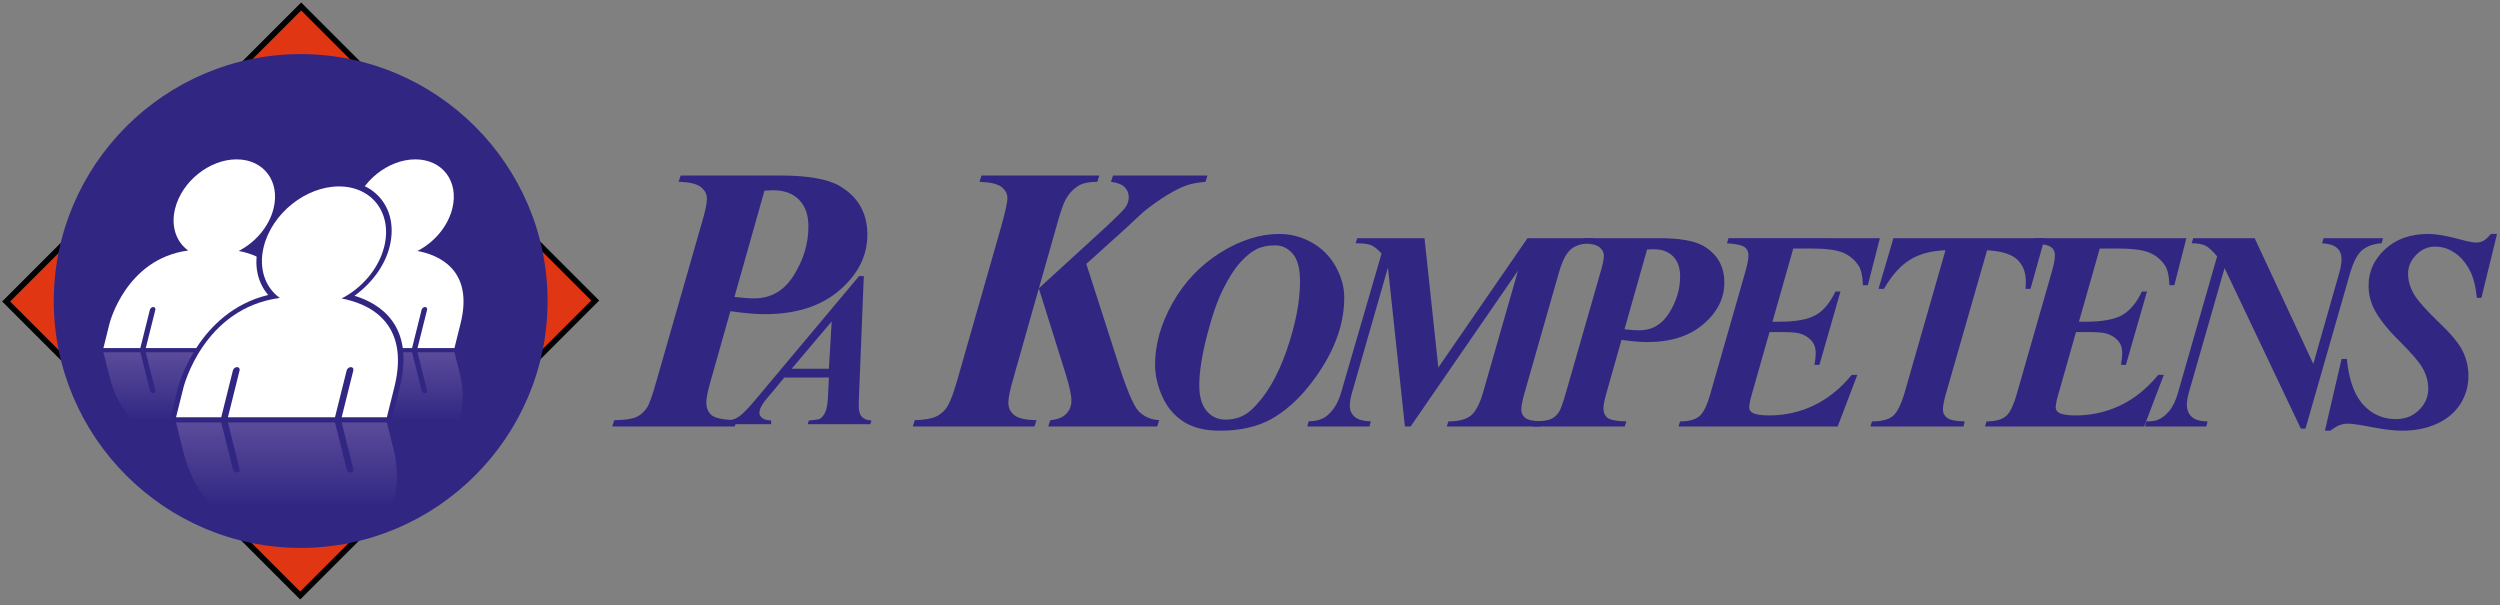 <?xml version="1.0" encoding="UTF-8" standalone="no"?>
<svg
   xmlns:dc="http://purl.org/dc/elements/1.1/"
   xmlns:cc="http://creativecommons.org/ns#"
   xmlns:rdf="http://www.w3.org/1999/02/22-rdf-syntax-ns#"
   xmlns:svg="http://www.w3.org/2000/svg"
   xmlns="http://www.w3.org/2000/svg"
   viewBox="0 0 593.387 143.627"
   height="143.627"
   width="593.387"
   xml:space="preserve"
   id="svg2"
   version="1.1"><rect x="0" y="0" width="593.387" height="143.627" fill="#808080" stroke="none"/><defs
     id="defs6"><clipPath
       id="clipPath18"
       clipPathUnits="userSpaceOnUse"><path
         id="path16"
         d="M 0,107.72 H 445.04 V 0 H 0 Z" /></clipPath><clipPath
       id="clipPath26"
       clipPathUnits="userSpaceOnUse"><path
         id="path24"
         d="M 1.094,106.596 H 105.984 V 1.707 H 1.094 Z" /></clipPath><clipPath
       id="clipPath46"
       clipPathUnits="userSpaceOnUse"><path
         id="path44"
         d="M 9.575,98.115 H 97.502 V 10.188 H 9.575 Z" /></clipPath><clipPath
       id="clipPath62"
       clipPathUnits="userSpaceOnUse"><path
         id="path60"
         d="M 18.415,79.369 H 50.708 V 45.773 H 18.415 Z" /></clipPath><linearGradient
       id="linearGradient92"
       spreadMethod="pad"
       gradientTransform="matrix(3.046,-12.217,12.217,0,33.753,45.022)"
       gradientUnits="userSpaceOnUse"
       y2="0"
       x2="1"
       y1="0"
       x1="0"><stop
         id="stop88"
         offset="0"
         style="stop-opacity:1;stop-color:#5b4b9a" /><stop
         id="stop90"
         offset="1"
         style="stop-opacity:1;stop-color:#312783" /></linearGradient><clipPath
       id="clipPath102"
       clipPathUnits="userSpaceOnUse"><path
         id="path100"
         d="M 0,107.72 H 445.04 V 0 H 0 Z" /></clipPath><clipPath
       id="clipPath114"
       clipPathUnits="userSpaceOnUse"><path
         id="path112"
         d="M 50.243,79.369 H 82.536 V 45.773 H 50.243 Z" /></clipPath><linearGradient
       id="linearGradient144"
       spreadMethod="pad"
       gradientTransform="matrix(3.046,-12.217,12.217,0,65.582,45.022)"
       gradientUnits="userSpaceOnUse"
       y2="0"
       x2="1"
       y1="0"
       x1="0"><stop
         id="stop140"
         offset="0"
         style="stop-opacity:1;stop-color:#5b4b9a" /><stop
         id="stop142"
         offset="1"
         style="stop-opacity:1;stop-color:#312783" /></linearGradient><clipPath
       id="clipPath154"
       clipPathUnits="userSpaceOnUse"><path
         id="path152"
         d="M 0,107.72 H 445.04 V 0 H 0 Z" /></clipPath><clipPath
       id="clipPath166"
       clipPathUnits="userSpaceOnUse"><path
         id="path164"
         d="M 31.347,74.551 H 70.861 V 33.442 H 31.347 Z" /></clipPath><linearGradient
       id="linearGradient196"
       spreadMethod="pad"
       gradientTransform="matrix(3.727,-14.948,14.948,0,50.114,32.523)"
       gradientUnits="userSpaceOnUse"
       y2="0"
       x2="1"
       y1="0"
       x1="0"><stop
         id="stop192"
         offset="0"
         style="stop-opacity:1;stop-color:#5b4b9a" /><stop
         id="stop194"
         offset="1"
         style="stop-opacity:1;stop-color:#312783" /></linearGradient><clipPath
       id="clipPath206"
       clipPathUnits="userSpaceOnUse"><path
         id="path204"
         d="M 0,107.72 H 445.04 V 0 H 0 Z" /></clipPath><clipPath
       id="clipPath218"
       clipPathUnits="userSpaceOnUse"><path
         id="path216"
         d="m 12.718,96.507 h 81.643 v -36.582 h -81.643 z" /></clipPath><clipPath
       id="clipPath222"
       clipPathUnits="userSpaceOnUse"><path
         id="path220"
         d="m 12.718,96.507 h 81.643 v -36.582 h -81.643 z" /></clipPath><linearGradient
       id="linearGradient234"
       spreadMethod="pad"
       gradientTransform="matrix(0,-45.297,-45.297,0,50.859,101.737)"
       gradientUnits="userSpaceOnUse"
       y2="0"
       x2="1"
       y1="0"
       x1="0"><stop
         id="stop228"
         offset="0"
         style="stop-opacity:1;stop-color:#ffffff" /><stop
         id="stop230"
         offset="0.219"
         style="stop-opacity:1;stop-color:#ffffff" /><stop
         id="stop232"
         offset="1"
         style="stop-opacity:1;stop-color:#000000" /></linearGradient><mask
       id="mask236"
       height="1"
       width="1"
       y="0"
       x="0"
       maskUnits="userSpaceOnUse"><g
         id="g260"><g
           style="opacity:0.79"
           id="g258"
           clip-path="url(#clipPath218)"><path
             id="path238"
             style="fill:#000000;fill-opacity:1;fill-rule:nonzero;stroke:none"
             d="M 12.718,96.507 H 94.361 V 59.925 H 12.718 Z" /><g
             id="g256"><g
               id="g240" /><g
               id="g254"><g
                 id="g252"
                 clip-path="url(#clipPath222)"><g
                   id="g250"><g
                     id="g248"><g
                       id="g246"><g
                         id="g244"><path
                           id="path242"
                           style="fill:url(#linearGradient234);fill-rule:evenodd;stroke:none"
                           d="M 102.455,56.44 H -0.737 v 45.297 h 103.192 z" /></g></g></g></g></g></g></g></g></g></mask><clipPath
       id="clipPath268"
       clipPathUnits="userSpaceOnUse"><path
         id="path266"
         d="m 12.718,96.507 h 81.643 v -36.582 h -81.643 z" /></clipPath></defs><g
     transform="matrix(1.333,0,0,-1.333,0,143.627)"
     id="g10"><g
       id="g12"><g
         clip-path="url(#clipPath18)"
         id="g14"><g
           id="g20"><g
             id="g22" /><g
             id="g34"><g
               id="g32"
               clip-path="url(#clipPath26)"><g
                 id="g30"
                 transform="translate(53.627,106.596)"><path
                   id="path28"
                   style="fill:#e03614;fill-opacity:1;fill-rule:evenodd;stroke:none"
                   d="m 0,0 52.357,-52.356 -52.534,-52.533 -52.356,52.356 z" /></g></g></g></g><g
           transform="translate(53.627,105.889)"
           id="g36"><path
             id="path38"
             style="fill:#000000;fill-opacity:1;fill-rule:evenodd;stroke:none"
             d="m 0,0 c 0.693,-0.692 50.957,-50.956 51.65,-51.649 -0.693,-0.694 -51.134,-51.133 -51.827,-51.826 -0.693,0.693 -50.956,50.956 -51.649,51.649 C -51.133,-51.134 -0.693,-0.692 0,0 m -53.24,-51.826 53.063,-53.063 53.241,53.24 L 0,1.414 Z" /></g><g
           id="g40"><g
             id="g42" /><g
             id="g54"><g
               id="g52"
               clip-path="url(#clipPath46)"><g
                 id="g50"
                 transform="translate(53.539,98.115)"><path
                   id="path48"
                   style="fill:#312783;fill-opacity:1;fill-rule:evenodd;stroke:none"
                   d="m 0,0 c 24.215,0 43.963,-19.75 43.963,-43.964 0,-24.213 -19.748,-43.964 -43.963,-43.964 -24.214,0 -43.964,19.751 -43.964,43.964 C -43.964,-19.75 -24.214,0 0,0" /></g></g></g></g><g
           id="g56"><g
             id="g58" /><g
             id="g70"><g
               id="g68"
               clip-path="url(#clipPath62)"><g
                 id="g66"
                 transform="translate(42.506,63.06)"><path
                   id="path64"
                   style="fill:#ffffff;fill-opacity:1;fill-rule:evenodd;stroke:none"
                   d="m 0,0 c 2.964,1.524 5.4,4.328 6.201,7.545 1.207,4.841 -1.738,8.764 -6.578,8.764 -4.841,0 -9.743,-3.923 -10.95,-8.764 -0.788,-3.16 0.202,-5.922 2.327,-7.463 -11.13,-1.487 -13.999,-12.986 -13.999,-12.986 l -1.092,-4.383 h 6.573 l 1.7,6.816 c 0.067,0.27 0.339,0.488 0.608,0.488 0.269,0 0.432,-0.218 0.366,-0.488 l -1.7,-6.816 h 15.581 l 1.699,6.816 c 0.068,0.27 0.339,0.488 0.608,0.488 0.269,0 0.433,-0.218 0.365,-0.488 l -1.698,-6.816 h 6.572 l 1.094,4.383 C 10.093,-3.215 3.588,-0.669 0,0" /></g></g></g></g><g
           transform="translate(20.297,50.156)"
           id="g72"><path
             id="path74"
             style="fill:#312783;fill-opacity:1;fill-rule:evenodd;stroke:none"
             d="m 0,0 c 0.11,0.44 2.844,10.831 13.122,12.204 l 2.254,0.302 -1.587,1.152 c -2.021,1.466 -2.812,4.005 -2.118,6.791 1.097,4.399 5.566,7.976 9.965,7.976 2.13,0 3.926,-0.829 5.056,-2.336 1.131,-1.506 1.462,-3.51 0.93,-5.64 -0.699,-2.803 -2.861,-5.433 -5.643,-6.865 l -2.104,-1.083 2.002,-0.373 C 25.533,11.446 31.333,8.963 29.097,0 c 0,0 -0.631,-2.533 -0.896,-3.594 h -4.996 c 0.307,1.233 1.503,6.028 1.503,6.028 0.175,0.703 -0.254,1.276 -0.958,1.276 -0.703,0 -1.417,-0.573 -1.592,-1.276 0,0 -1.196,-4.795 -1.504,-6.028 H 6.65 C 6.958,-2.361 8.153,2.434 8.153,2.434 8.329,3.137 7.9,3.71 7.196,3.71 6.493,3.71 5.778,3.137 5.602,2.434 c 0,0 -1.195,-4.795 -1.503,-6.028 H -0.896 C -0.632,-2.533 0,0 0,0 M 10.094,20.449 C 9.411,17.709 9.984,15.213 11.528,13.42 1.288,10.948 -1.549,0.115 -1.578,0 L -2.867,-5.172 H 29.386 L 30.674,0 c 2.262,9.068 -2.984,12.215 -6.591,13.303 2.508,1.797 4.426,4.377 5.116,7.146 0.636,2.552 0.241,4.951 -1.113,6.755 -1.354,1.805 -3.506,2.798 -6.058,2.798 -5.267,0 -10.621,-4.285 -11.934,-9.553" /></g></g></g><g
       id="g76"><g
         id="g78"><g
           id="g84"><g
             id="g86"><path
               id="path94"
               style="fill:url(#linearGradient92);stroke:none"
               d="m 42.518,45.023 1.697,-6.818 C 44.284,37.937 44.12,37.718 43.85,37.718 v 0 c -0.267,0 -0.54,0.219 -0.608,0.487 v 0 l -1.699,6.818 H 25.962 l 1.7,-6.818 c 0.066,-0.268 -0.096,-0.487 -0.366,-0.487 v 0 c -0.269,0 -0.541,0.219 -0.608,0.487 v 0 l -1.7,6.818 h -6.573 l 1.093,-4.384 c 0.856,-3.436 2.393,-5.96 4.186,-7.833 v 0 h 26.073 c 1.455,3.647 0.416,7.833 0.416,7.833 v 0 l -1.093,4.384 z" /></g></g></g></g><g
       id="g96"><g
         clip-path="url(#clipPath102)"
         id="g98"><g
           transform="translate(42.506,63.06)"
           id="g104"><path
             id="path106"
             style="fill:#ffffff;fill-opacity:1;fill-rule:evenodd;stroke:none"
             d="m 0,0 c 2.964,1.524 5.4,4.328 6.201,7.545 1.207,4.841 -1.738,8.764 -6.578,8.764 -4.841,0 -9.743,-3.923 -10.95,-8.764 -0.788,-3.16 0.202,-5.922 2.327,-7.463 -11.13,-1.487 -13.999,-12.986 -13.999,-12.986 l -1.092,-4.383 h 6.573 l 1.7,6.816 c 0.067,0.27 0.339,0.488 0.608,0.488 0.269,0 0.432,-0.218 0.366,-0.488 l -1.7,-6.816 h 15.581 l 1.699,6.816 c 0.068,0.27 0.339,0.488 0.608,0.488 0.269,0 0.433,-0.218 0.365,-0.488 l -1.698,-6.816 h 6.572 l 1.094,4.383 C 10.093,-3.215 3.588,-0.669 0,0" /></g><g
           id="g108"><g
             id="g110" /><g
             id="g122"><g
               id="g120"
               clip-path="url(#clipPath114)"><g
                 id="g118"
                 transform="translate(74.335,63.06)"><path
                   id="path116"
                   style="fill:#ffffff;fill-opacity:1;fill-rule:evenodd;stroke:none"
                   d="m 0,0 c 2.963,1.524 5.399,4.328 6.202,7.545 1.207,4.841 -1.738,8.764 -6.578,8.764 -4.841,0 -9.743,-3.923 -10.95,-8.764 -0.789,-3.16 0.201,-5.922 2.326,-7.463 -11.13,-1.487 -13.999,-12.986 -13.999,-12.986 l -1.092,-4.383 h 6.573 l 1.7,6.816 c 0.067,0.27 0.339,0.488 0.609,0.488 0.269,0 0.432,-0.218 0.365,-0.488 l -1.7,-6.816 h 15.581 l 1.7,6.816 c 0.067,0.27 0.339,0.488 0.608,0.488 0.268,0 0.432,-0.218 0.366,-0.488 L 0.01,-17.287 h 6.575 l 1.091,4.383 C 10.093,-3.215 3.589,-0.669 0,0" /></g></g></g></g><g
           transform="translate(52.124,50.156)"
           id="g124"><path
             id="path126"
             style="fill:#312783;fill-opacity:1;fill-rule:evenodd;stroke:none"
             d="m 0,0 c 0.11,0.44 2.844,10.831 13.123,12.204 l 2.255,0.302 -1.588,1.152 c -2.02,1.466 -2.813,4.005 -2.117,6.791 1.097,4.399 5.565,7.976 9.963,7.976 2.131,0 3.927,-0.829 5.057,-2.336 1.132,-1.506 1.462,-3.51 0.931,-5.64 -0.7,-2.803 -2.863,-5.433 -5.645,-6.865 l -2.102,-1.083 2.001,-0.373 C 25.535,11.446 31.333,8.963 29.099,0 c 0,0 -0.632,-2.533 -0.897,-3.594 h -4.996 c 0.308,1.233 1.503,6.028 1.503,6.028 0.174,0.703 -0.255,1.276 -0.956,1.276 -0.705,0 -1.42,-0.573 -1.594,-1.276 0,0 -1.196,-4.795 -1.504,-6.028 H 6.652 C 6.959,-2.361 8.156,2.434 8.156,2.434 8.33,3.137 7.9,3.71 7.198,3.71 6.494,3.71 5.779,3.137 5.603,2.434 c 0,0 -1.195,-4.795 -1.502,-6.028 H -0.895 C -0.631,-2.533 0,0 0,0 M 10.095,20.449 C 9.411,17.709 9.985,15.213 11.529,13.42 1.29,10.948 -1.549,0.115 -1.578,0 L -2.866,-5.172 H 29.386 L 30.675,0 c 2.262,9.068 -2.984,12.215 -6.59,13.303 2.508,1.797 4.425,4.377 5.115,7.146 0.637,2.552 0.241,4.951 -1.112,6.755 -1.355,1.805 -3.506,2.798 -6.059,2.798 -5.267,0 -10.621,-4.285 -11.934,-9.553" /></g></g></g><g
       id="g128"><g
         id="g130"><g
           id="g136"><g
             id="g138"><path
               id="path146"
               style="fill:url(#linearGradient144);stroke:none"
               d="m 74.345,45.023 1.701,-6.818 c 0.066,-0.268 -0.099,-0.487 -0.367,-0.487 v 0 c -0.269,0 -0.541,0.219 -0.607,0.487 v 0 l -1.701,6.818 h -15.58 l 1.7,-6.818 c 0.066,-0.268 -0.096,-0.487 -0.366,-0.487 v 0 c -0.269,0 -0.54,0.219 -0.608,0.487 v 0 l -1.7,6.818 h -6.574 l 1.093,-4.384 c 0.857,-3.436 2.393,-5.96 4.187,-7.833 v 0 h 26.073 c 1.453,3.647 0.415,7.833 0.415,7.833 v 0 l -1.092,4.384 z" /></g></g></g></g><g
       id="g148"><g
         clip-path="url(#clipPath154)"
         id="g150"><g
           transform="translate(74.335,63.06)"
           id="g156"><path
             id="path158"
             style="fill:#ffffff;fill-opacity:1;fill-rule:evenodd;stroke:none"
             d="m 0,0 c 2.963,1.524 5.399,4.328 6.202,7.545 1.207,4.841 -1.738,8.764 -6.578,8.764 -4.841,0 -9.743,-3.923 -10.95,-8.764 -0.789,-3.16 0.201,-5.922 2.326,-7.463 -11.13,-1.487 -13.999,-12.986 -13.999,-12.986 l -1.092,-4.383 h 6.573 l 1.7,6.816 c 0.067,0.27 0.339,0.488 0.609,0.488 0.269,0 0.432,-0.218 0.365,-0.488 l -1.7,-6.816 h 15.581 l 1.7,6.816 c 0.067,0.27 0.339,0.488 0.608,0.488 0.268,0 0.432,-0.218 0.366,-0.488 L 0.01,-17.287 h 6.575 l 1.091,4.383 C 10.093,-3.215 3.589,-0.669 0,0" /></g><g
           id="g160"><g
             id="g162" /><g
             id="g174"><g
               id="g172"
               clip-path="url(#clipPath166)"><g
                 id="g170"
                 transform="translate(60.826,54.596)"><path
                   id="path168"
                   style="fill:#ffffff;fill-opacity:1;fill-rule:evenodd;stroke:none"
                   d="m 0,0 c 3.626,1.865 6.606,5.295 7.588,9.231 1.475,5.923 -2.127,10.724 -8.05,10.724 -5.922,0 -11.921,-4.801 -13.398,-10.724 -0.964,-3.867 0.246,-7.246 2.846,-9.132 -13.617,-1.82 -17.127,-15.89 -17.127,-15.89 l -1.338,-5.362 h 8.044 l 2.079,8.34 c 0.083,0.33 0.414,0.597 0.745,0.597 0.328,0 0.529,-0.267 0.446,-0.597 l -2.078,-8.34 h 19.064 l 2.079,8.34 c 0.082,0.33 0.416,0.597 0.745,0.597 0.329,0 0.528,-0.267 0.445,-0.597 l -2.077,-8.34 h 8.043 l 1.337,5.362 C 12.349,-3.935 4.39,-0.82 0,0" /></g></g></g></g><g
           transform="translate(33.649,38.805)"
           id="g176"><path
             id="path178"
             style="fill:#312783;fill-opacity:1;fill-rule:evenodd;stroke:none"
             d="m 0,0 c 0.135,0.539 3.48,13.254 16.056,14.934 l 2.759,0.369 -1.942,1.41 c -2.473,1.794 -3.441,4.9 -2.593,8.309 1.343,5.381 6.813,9.759 12.193,9.759 2.608,0 4.806,-1.014 6.189,-2.858 1.382,-1.843 1.786,-4.294 1.137,-6.901 -0.856,-3.43 -3.502,-6.649 -6.906,-8.4 L 24.319,15.298 26.77,14.841 C 31.242,14.006 38.339,10.968 35.604,0 c 0,0 -0.774,-3.1 -1.097,-4.397 h -6.113 c 0.376,1.508 1.838,7.376 1.838,7.376 0.216,0.861 -0.309,1.561 -1.17,1.561 -0.86,0 -1.735,-0.7 -1.95,-1.561 0,0 -1.464,-5.868 -1.838,-7.376 H 8.138 c 0.376,1.508 1.838,7.376 1.838,7.376 0.217,0.861 -0.309,1.561 -1.17,1.561 -0.86,0 -1.735,-0.7 -1.951,-1.561 0,0 -1.462,-5.868 -1.839,-7.376 H -1.097 C -0.772,-3.1 0,0 0,0 M 12.351,25.022 C 11.516,21.67 12.218,18.616 14.107,16.422 1.577,13.396 -1.895,0.142 -1.93,0 L -3.507,-6.327 H 35.957 L 37.535,0 c 2.766,11.097 -3.653,14.946 -8.066,16.277 3.069,2.201 5.414,5.356 6.26,8.745 0.777,3.123 0.295,6.058 -1.362,8.265 -1.658,2.209 -4.29,3.424 -7.412,3.424 -6.445,0 -12.996,-5.243 -14.604,-11.689" /></g></g></g><g
       id="g180"><g
         id="g182"><g
           id="g188"><g
             id="g190"><path
               id="path198"
               style="fill:url(#linearGradient196);stroke:none"
               d="m 60.838,32.523 2.08,-8.339 c 0.081,-0.331 -0.117,-0.597 -0.447,-0.597 v 0 c -0.328,0 -0.663,0.266 -0.745,0.597 v 0 l -2.079,8.339 H 40.583 l 2.078,-8.339 c 0.083,-0.331 -0.117,-0.597 -0.446,-0.597 v 0 c -0.329,0 -0.662,0.266 -0.746,0.597 v 0 l -2.078,8.339 h -8.044 l 1.337,-5.363 c 1.049,-4.203 2.928,-7.292 5.122,-9.585 v 0 h 31.903 c 1.782,4.463 0.51,9.585 0.51,9.585 v 0 l -1.337,5.363 z" /></g></g></g></g><g
       id="g200"><g
         clip-path="url(#clipPath206)"
         id="g202"><g
           transform="translate(60.826,54.596)"
           id="g208"><path
             id="path210"
             style="fill:#ffffff;fill-opacity:1;fill-rule:evenodd;stroke:none"
             d="m 0,0 c 3.626,1.865 6.606,5.295 7.588,9.231 1.475,5.923 -2.127,10.724 -8.05,10.724 -5.922,0 -11.921,-4.801 -13.398,-10.724 -0.964,-3.867 0.246,-7.246 2.846,-9.132 -13.617,-1.82 -17.127,-15.89 -17.127,-15.89 l -1.338,-5.362 h 8.044 l 2.079,8.34 c 0.083,0.33 0.414,0.597 0.745,0.597 0.328,0 0.529,-0.267 0.446,-0.597 l -2.078,-8.34 h 19.064 l 2.079,8.34 c 0.082,0.33 0.416,0.597 0.745,0.597 0.329,0 0.528,-0.267 0.445,-0.597 l -2.077,-8.34 h 8.043 l 1.337,5.362 C 12.349,-3.935 4.39,-0.82 0,0" /></g><g
           id="g212"><g
             id="g214" /><g
             mask="url(#mask236)"
             id="g262"><g
               id="g264" /><g
               id="g276"><g
                 style="opacity:0.79"
                 id="g274"
                 clip-path="url(#clipPath268)"><g
                   id="g272"
                   transform="translate(12.718,65.439)"><path
                     id="path270"
                     style="fill:#ffffff;fill-opacity:1;fill-rule:evenodd;stroke:none"
                     d="m 0,0 c 12.527,-3.547 26.326,-5.514 40.822,-5.514 14.495,0 28.294,1.967 40.821,5.515 C 76.682,17.879 60.244,31.068 40.822,31.068 21.4,31.068 4.962,17.879 0,0" /></g></g></g></g></g><g
           transform="translate(130.77,54.87)"
           id="g278"><path
             id="path280"
             style="fill:#312783;fill-opacity:1;fill-rule:nonzero;stroke:none"
             d="m 0,0 c 1.413,-0.167 2.587,-0.25 3.522,-0.25 3,0 5.359,1.382 7.077,4.146 1.716,2.763 2.576,5.649 2.576,8.655 0,2.039 -0.557,3.624 -1.668,4.754 C 10.395,18.435 8.857,19 6.895,19 6.48,19 5.968,18.978 5.357,18.935 Z M -0.717,-2.533 -4.241,-14.99 c -0.506,-1.781 -0.758,-3.04 -0.758,-3.775 0,-1.024 0.329,-1.798 0.988,-2.321 0.659,-0.523 2.154,-0.808 4.484,-0.852 l -0.429,-1.125 h -21.807 l 0.363,1.125 c 1.845,0.022 3.152,0.206 3.921,0.551 0.77,0.345 1.407,0.908 1.913,1.688 0.373,0.511 0.933,2.081 1.68,4.709 l 8.133,28.359 c 0.57,1.919 0.857,3.292 0.857,4.118 0,0.826 -0.364,1.523 -1.088,2.092 -0.725,0.568 -2.043,0.876 -3.954,0.921 l 0.362,1.125 H 8.19 c 4.875,0 8.382,-0.615 10.522,-1.846 3.309,-1.933 4.963,-4.835 4.963,-8.702 0,-3.735 -1.65,-7.025 -4.948,-9.871 -3.299,-2.846 -7.739,-4.269 -13.321,-4.269 -1.677,0 -3.718,0.176 -6.123,0.53" /></g><g
           transform="translate(147.593,42.091)"
           id="g282"><path
             id="path284"
             style="fill:#312783;fill-opacity:1;fill-rule:nonzero;stroke:none"
             d="M 0,0 0.5,8.424 -6.628,0 Z m 0,-1.563 h -7.942 l -1.624,-1.978 -1.84,-2.188 c -0.355,-0.475 -0.615,-0.906 -0.779,-1.292 -0.127,-0.295 -0.19,-0.591 -0.19,-0.887 0,-0.309 0.161,-0.594 0.484,-0.858 0.323,-0.263 0.858,-0.416 1.605,-0.453 v -0.656 h -7.693 l 0.19,0.656 c 0.684,0.115 1.292,0.36 1.824,0.732 0.709,0.512 1.728,1.572 3.058,3.176 L 5.375,16.5 H 6.219 L 5.369,-4.598 C 5.331,-5.699 5.313,-6.367 5.313,-6.6 c 0,-0.879 0.173,-1.52 0.521,-1.921 0.348,-0.401 0.927,-0.633 1.736,-0.698 L 7.38,-9.875 H -3.781 l 0.21,0.656 c 1.106,0.102 1.742,0.192 1.907,0.268 0.356,0.178 0.681,0.551 0.974,1.119 0.292,0.567 0.47,1.553 0.534,2.957 z" /></g><g
           transform="translate(206.049,31.808)"
           id="g286"><path
             id="path288"
             style="fill:#312783;fill-opacity:1;fill-rule:nonzero;stroke:none"
             d="m 0,0 h -19.396 l 0.363,1.125 c 1.273,0.111 2.219,0.483 2.834,1.117 0.615,0.633 0.924,1.416 0.924,2.35 0,1 -0.341,2.59 -1.023,4.767 l -4.776,15.226 -4.637,-16.379 c -0.527,-1.831 -0.791,-3.154 -0.791,-3.971 0,-0.926 0.362,-1.671 1.088,-2.233 0.725,-0.563 2.032,-0.856 3.922,-0.877 L -21.854,0 h -21.665 l 0.363,1.125 c 1.736,0.044 3.031,0.277 3.888,0.7 0.858,0.423 1.539,1.079 2.044,1.969 0.505,0.89 1.11,2.592 1.813,5.105 l 7.457,26.072 c 0.856,2.996 1.285,4.901 1.285,5.717 0,0.749 -0.347,1.398 -1.038,1.949 -0.692,0.551 -2.005,0.859 -3.939,0.926 l 0.363,1.125 h 20.978 l -0.362,-1.125 c -1.406,0 -2.483,-0.211 -3.23,-0.631 -0.99,-0.577 -1.791,-1.417 -2.407,-2.524 -0.418,-0.73 -0.989,-2.423 -1.714,-5.079 l -3.045,-10.712 11.681,10.678 c 2.263,2.111 3.527,3.378 3.79,3.801 0.352,0.554 0.528,1.143 0.528,1.766 0,0.666 -0.237,1.244 -0.709,1.734 -0.473,0.488 -1.29,0.81 -2.455,0.967 l 0.363,1.125 H 8.959 L 8.597,43.563 C 7.3,43.451 6.245,43.264 5.433,42.998 4.355,42.644 3.125,42.04 1.741,41.188 0.356,40.337 -1.05,39.336 -2.478,38.186 l -3.065,-2.855 -7.077,-6.385 5.303,-16.485 c 1.713,-5.475 3.043,-8.71 3.988,-9.707 0.944,-0.998 2.175,-1.541 3.691,-1.629 z" /></g><g
           transform="translate(227.036,64.058)"
           id="g290"><path
             id="path292"
             style="fill:#312783;fill-opacity:1;fill-rule:nonzero;stroke:none"
             d="m 0,0 c -1.309,0 -2.422,-0.234 -3.342,-0.703 -0.919,-0.469 -1.875,-1.254 -2.869,-2.356 -0.994,-1.101 -2.004,-2.676 -3.031,-4.724 -1.028,-2.047 -1.992,-4.83 -2.894,-8.35 -0.903,-3.519 -1.354,-6.454 -1.354,-8.805 0,-2.007 0.438,-3.524 1.316,-4.552 0.878,-1.028 2.004,-1.541 3.379,-1.541 1.822,0 3.371,0.599 4.647,1.801 2.533,2.384 4.599,5.882 6.198,10.496 1.598,4.612 2.397,8.718 2.397,12.32 0,2.254 -0.427,3.885 -1.279,4.896 C 2.314,-0.506 1.259,0 0,0 m -9.814,-33 c -2.705,0 -4.89,0.551 -6.555,1.652 -1.666,1.102 -2.915,2.608 -3.747,4.516 -0.833,1.907 -1.249,3.766 -1.249,5.574 0,3.653 1.047,7.332 3.141,11.041 2.094,3.708 4.917,6.677 8.471,8.905 3.554,2.229 7.062,3.343 10.524,3.343 2.029,0 3.954,-0.51 5.776,-1.529 1.822,-1.02 3.24,-2.443 4.254,-4.268 1.013,-1.826 1.521,-3.668 1.521,-5.526 0,-4.161 -1.328,-8.335 -3.982,-12.521 -2.654,-4.185 -5.639,-7.215 -8.953,-9.089 C -3.12,-32.301 -6.188,-33 -9.814,-33" /></g><g
           transform="translate(253.648,65.339)"
           id="g294"><path
             id="path296"
             style="fill:#312783;fill-opacity:1;fill-rule:nonzero;stroke:none"
             d="M 0,0 2.463,-23.03 18.34,0 h 11.746 l -0.297,-0.906 c -1.615,0 -2.844,-0.347 -3.684,-1.039 -0.839,-0.693 -1.556,-2.061 -2.15,-4.106 l -6.131,-21.47 c -0.394,-1.354 -0.592,-2.362 -0.592,-3.022 0,-0.611 0.247,-1.103 0.741,-1.475 0.494,-0.373 1.466,-0.574 2.918,-0.607 l -0.223,-0.906 H 3.963 l 0.295,0.906 c 1.797,0 3.123,0.343 3.98,1.028 0.858,0.686 1.582,2.044 2.176,4.076 l 6.24,21.742 -19.129,-27.752 H -3.49 l -3.02,28.297 -6.396,-22.287 c -0.264,-0.909 -0.395,-1.668 -0.395,-2.28 0,-0.826 0.283,-1.49 0.852,-1.994 0.568,-0.504 1.537,-0.781 2.906,-0.83 l -0.248,-0.906 h -11.074 l 0.222,0.906 c 1.336,0.049 2.358,0.33 3.067,0.842 1.252,0.926 2.158,2.345 2.719,4.262 l 7.211,24.785 c -0.688,0.757 -1.307,1.252 -1.856,1.483 -0.549,0.232 -1.471,0.347 -2.766,0.347 L -11.973,0 Z" /></g><g
           transform="translate(289.261,49.12)"
           id="g298"><path
             id="path300"
             style="fill:#312783;fill-opacity:1;fill-rule:nonzero;stroke:none"
             d="m 0,0 c 1.061,-0.125 1.943,-0.188 2.646,-0.188 2.254,0 4.028,1.037 5.319,3.11 1.291,2.073 1.937,4.236 1.937,6.49 0,1.531 -0.42,2.719 -1.256,3.567 -0.837,0.847 -1.994,1.271 -3.468,1.271 -0.313,0 -0.699,-0.017 -1.158,-0.049 z m -0.535,-1.887 -2.651,-9.359 c -0.378,-1.322 -0.568,-2.258 -0.568,-2.803 0,-0.762 0.246,-1.336 0.74,-1.724 0.494,-0.389 1.616,-0.6 3.364,-0.633 l -0.323,-0.907 h -16.355 l 0.273,0.907 c 1.383,0.016 2.364,0.152 2.942,0.409 0.576,0.257 1.054,0.674 1.433,1.253 0.28,0.381 0.7,1.547 1.26,3.498 l 6.106,21.273 c 0.429,1.422 0.642,2.44 0.642,3.052 0,0.612 -0.271,1.129 -0.814,1.551 -0.545,0.422 -1.534,0.649 -2.967,0.683 l 0.271,0.906 H 6.154 c 3.659,0 6.291,-0.461 7.897,-1.383 2.484,-1.449 3.726,-3.623 3.726,-6.522 0,-2.798 -1.238,-5.265 -3.714,-7.397 -2.477,-2.132 -5.811,-3.198 -10.002,-3.198 -1.258,0 -2.791,0.131 -4.596,0.394" /></g><g
           transform="translate(319.308,63.495)"
           id="g302"><path
             id="path304"
             style="fill:#312783;fill-opacity:1;fill-rule:nonzero;stroke:none"
             d="m 0,0 -3.701,-13.031 h 1.137 c 3.002,0 5.193,0.394 6.57,1.183 1.377,0.789 2.543,2.186 3.5,4.192 H 8.412 L 4.658,-20.719 H 3.783 c 0.147,0.875 0.221,1.584 0.221,2.129 0,0.908 -0.266,1.651 -0.797,2.229 -0.531,0.578 -1.221,0.99 -2.07,1.238 -0.555,0.166 -1.707,0.248 -3.453,0.248 h -1.911 l -3.195,-11.238 c -0.279,-0.989 -0.42,-1.721 -0.42,-2.198 0,-0.378 0.182,-0.683 0.545,-0.914 0.527,-0.33 1.527,-0.494 2.998,-0.494 2.824,0 5.483,0.598 7.977,1.792 2.494,1.195 4.736,3.004 6.73,5.427 h 1 l -3.5,-9.188 h -28.344 l 0.282,0.907 c 1.586,0 2.744,0.317 3.474,0.953 0.731,0.635 1.391,2.034 1.983,4.197 l 6.193,21.596 c 0.346,1.204 0.518,2.152 0.518,2.846 0,0.626 -0.227,1.108 -0.682,1.446 -0.455,0.338 -1.502,0.565 -3.143,0.681 l 0.282,0.906 H 15.428 L 13.283,-6.531 H 12.408 C 12.34,-4.882 12.082,-3.719 11.631,-3.043 10.928,-1.987 9.996,-1.217 8.836,-0.73 7.674,-0.244 5.789,0 3.184,0 Z" /></g><g
           transform="translate(337.144,65.339)"
           id="g306"><path
             id="path308"
             style="fill:#312783;fill-opacity:1;fill-rule:nonzero;stroke:none"
             d="m 0,0 h 26.938 l -2.532,-9.031 h -0.875 c 0.033,0.478 0.049,0.898 0.049,1.261 0,1.714 -0.525,3.045 -1.576,3.994 -1.051,0.948 -2.826,1.488 -5.326,1.62 l -7.244,-25.25 c -0.413,-1.403 -0.62,-2.442 -0.62,-3.117 0,-0.626 0.256,-1.125 0.768,-1.497 0.51,-0.371 1.549,-0.572 3.113,-0.605 l -0.22,-0.906 H -4.107 l 0.296,0.906 c 1.698,0 2.934,0.317 3.707,0.953 0.776,0.635 1.485,2.059 2.127,4.272 L 9.266,-2.156 C 6.752,-2.238 4.646,-2.799 2.955,-3.838 1.262,-4.877 -0.285,-6.607 -1.688,-9.031 h -0.968 z" /></g><g
           transform="translate(373.882,63.495)"
           id="g310"><path
             id="path312"
             style="fill:#312783;fill-opacity:1;fill-rule:nonzero;stroke:none"
             d="m 0,0 -3.701,-13.031 h 1.138 c 3.002,0 5.192,0.394 6.569,1.183 1.377,0.789 2.545,2.186 3.502,4.192 H 8.414 L 4.658,-20.719 H 3.783 c 0.149,0.875 0.223,1.584 0.223,2.129 0,0.908 -0.266,1.651 -0.797,2.229 -0.531,0.578 -1.223,0.99 -2.07,1.238 -0.557,0.166 -1.707,0.248 -3.455,0.248 H -4.227 L -7.42,-26.113 c -0.281,-0.989 -0.42,-1.721 -0.42,-2.198 0,-0.378 0.182,-0.683 0.543,-0.914 0.529,-0.33 1.527,-0.494 2.998,-0.494 2.824,0 5.483,0.598 7.977,1.792 2.494,1.195 4.738,3.004 6.73,5.427 h 1 l -3.5,-9.188 h -28.344 l 0.282,0.907 c 1.586,0 2.744,0.317 3.474,0.953 0.731,0.635 1.393,2.034 1.983,4.197 l 6.193,21.596 c 0.346,1.204 0.52,2.152 0.52,2.846 0,0.626 -0.229,1.108 -0.684,1.446 -0.455,0.338 -1.502,0.565 -3.143,0.681 l 0.282,0.906 h 26.957 l -2.145,-8.375 h -0.875 c -0.066,1.649 -0.326,2.812 -0.777,3.488 C 10.93,-1.987 9.998,-1.217 8.836,-0.73 7.674,-0.244 5.791,0 3.184,0 Z" /></g><g
           transform="translate(401.464,65.339)"
           id="g314"><path
             id="path316"
             style="fill:#312783;fill-opacity:1;fill-rule:nonzero;stroke:none"
             d="m 0,0 10.443,-22.389 4.653,16.327 c 0.248,0.88 0.371,1.662 0.371,2.346 0,0.815 -0.26,1.466 -0.779,1.954 -0.52,0.489 -1.413,0.774 -2.682,0.856 L 12.277,0 H 22.855 L 22.609,-0.906 C 21.258,-0.988 20.141,-1.368 19.258,-2.045 18.377,-2.721 17.631,-4.081 17.021,-6.126 L 9.055,-33.906 H 8.223 l -13.577,28.58 -6.392,-22.273 c -0.215,-0.776 -0.322,-1.469 -0.322,-2.08 0,-0.891 0.293,-1.605 0.877,-2.141 0.586,-0.537 1.521,-0.805 2.806,-0.805 l -0.222,-0.906 h -10.924 l 0.222,0.906 c 0.94,0 1.608,0.082 2.002,0.248 0.692,0.264 1.368,0.77 2.028,1.521 0.658,0.75 1.195,1.835 1.607,3.252 l 6.99,24.365 c -0.812,0.975 -1.496,1.604 -2.048,1.885 -0.551,0.282 -1.379,0.431 -2.485,0.448 L -10.934,0 Z" /></g><g
           transform="translate(444.622,66.089)"
           id="g318"><path
             id="path320"
             style="fill:#312783;fill-opacity:1;fill-rule:nonzero;stroke:none"
             d="m 0,0 -2.781,-11.375 h -0.813 c -0.181,1.78 -0.502,3.207 -0.963,4.278 -0.691,1.55 -1.609,2.745 -2.752,3.585 -1.144,0.842 -2.382,1.262 -3.716,1.262 -1.284,0 -2.407,-0.49 -3.37,-1.471 -0.962,-0.98 -1.445,-2.088 -1.445,-3.324 0,-1.219 0.332,-2.418 0.998,-3.596 0.666,-1.177 2.24,-2.953 4.723,-5.325 1.988,-1.893 3.324,-3.523 4.006,-4.889 0.681,-1.368 1.023,-2.849 1.023,-4.446 0,-1.795 -0.478,-3.449 -1.433,-4.965 -0.956,-1.513 -2.344,-2.687 -4.165,-3.518 -1.82,-0.831 -3.884,-1.247 -6.189,-1.247 -1.418,0 -3.201,0.209 -5.352,0.625 -2.15,0.416 -3.58,0.625 -4.287,0.625 -0.56,0 -1.062,-0.086 -1.507,-0.258 -0.446,-0.172 -0.997,-0.502 -1.657,-0.992 h -0.968 l 2.972,12.781 h 0.934 c 0.215,-2.239 0.67,-4.146 1.363,-5.718 0.693,-1.572 1.686,-2.799 2.973,-3.679 1.289,-0.881 2.76,-1.322 4.412,-1.322 1.635,0 3.002,0.538 4.099,1.615 1.1,1.077 1.649,2.338 1.649,3.786 0,1.232 -0.309,2.416 -0.926,3.549 -0.619,1.134 -2.027,2.789 -4.226,4.964 -2.2,2.174 -3.719,4.118 -4.559,5.832 -0.609,1.269 -0.914,2.619 -0.914,4.053 0,2.488 0.978,4.639 2.937,6.451 1.959,1.813 4.52,2.719 7.68,2.719 1.432,0 3.316,-0.321 5.654,-0.963 1.368,-0.379 2.33,-0.568 2.889,-0.568 0.477,0 0.904,0.102 1.283,0.308 0.379,0.206 0.824,0.614 1.334,1.223 z" /></g></g></g></g></svg>